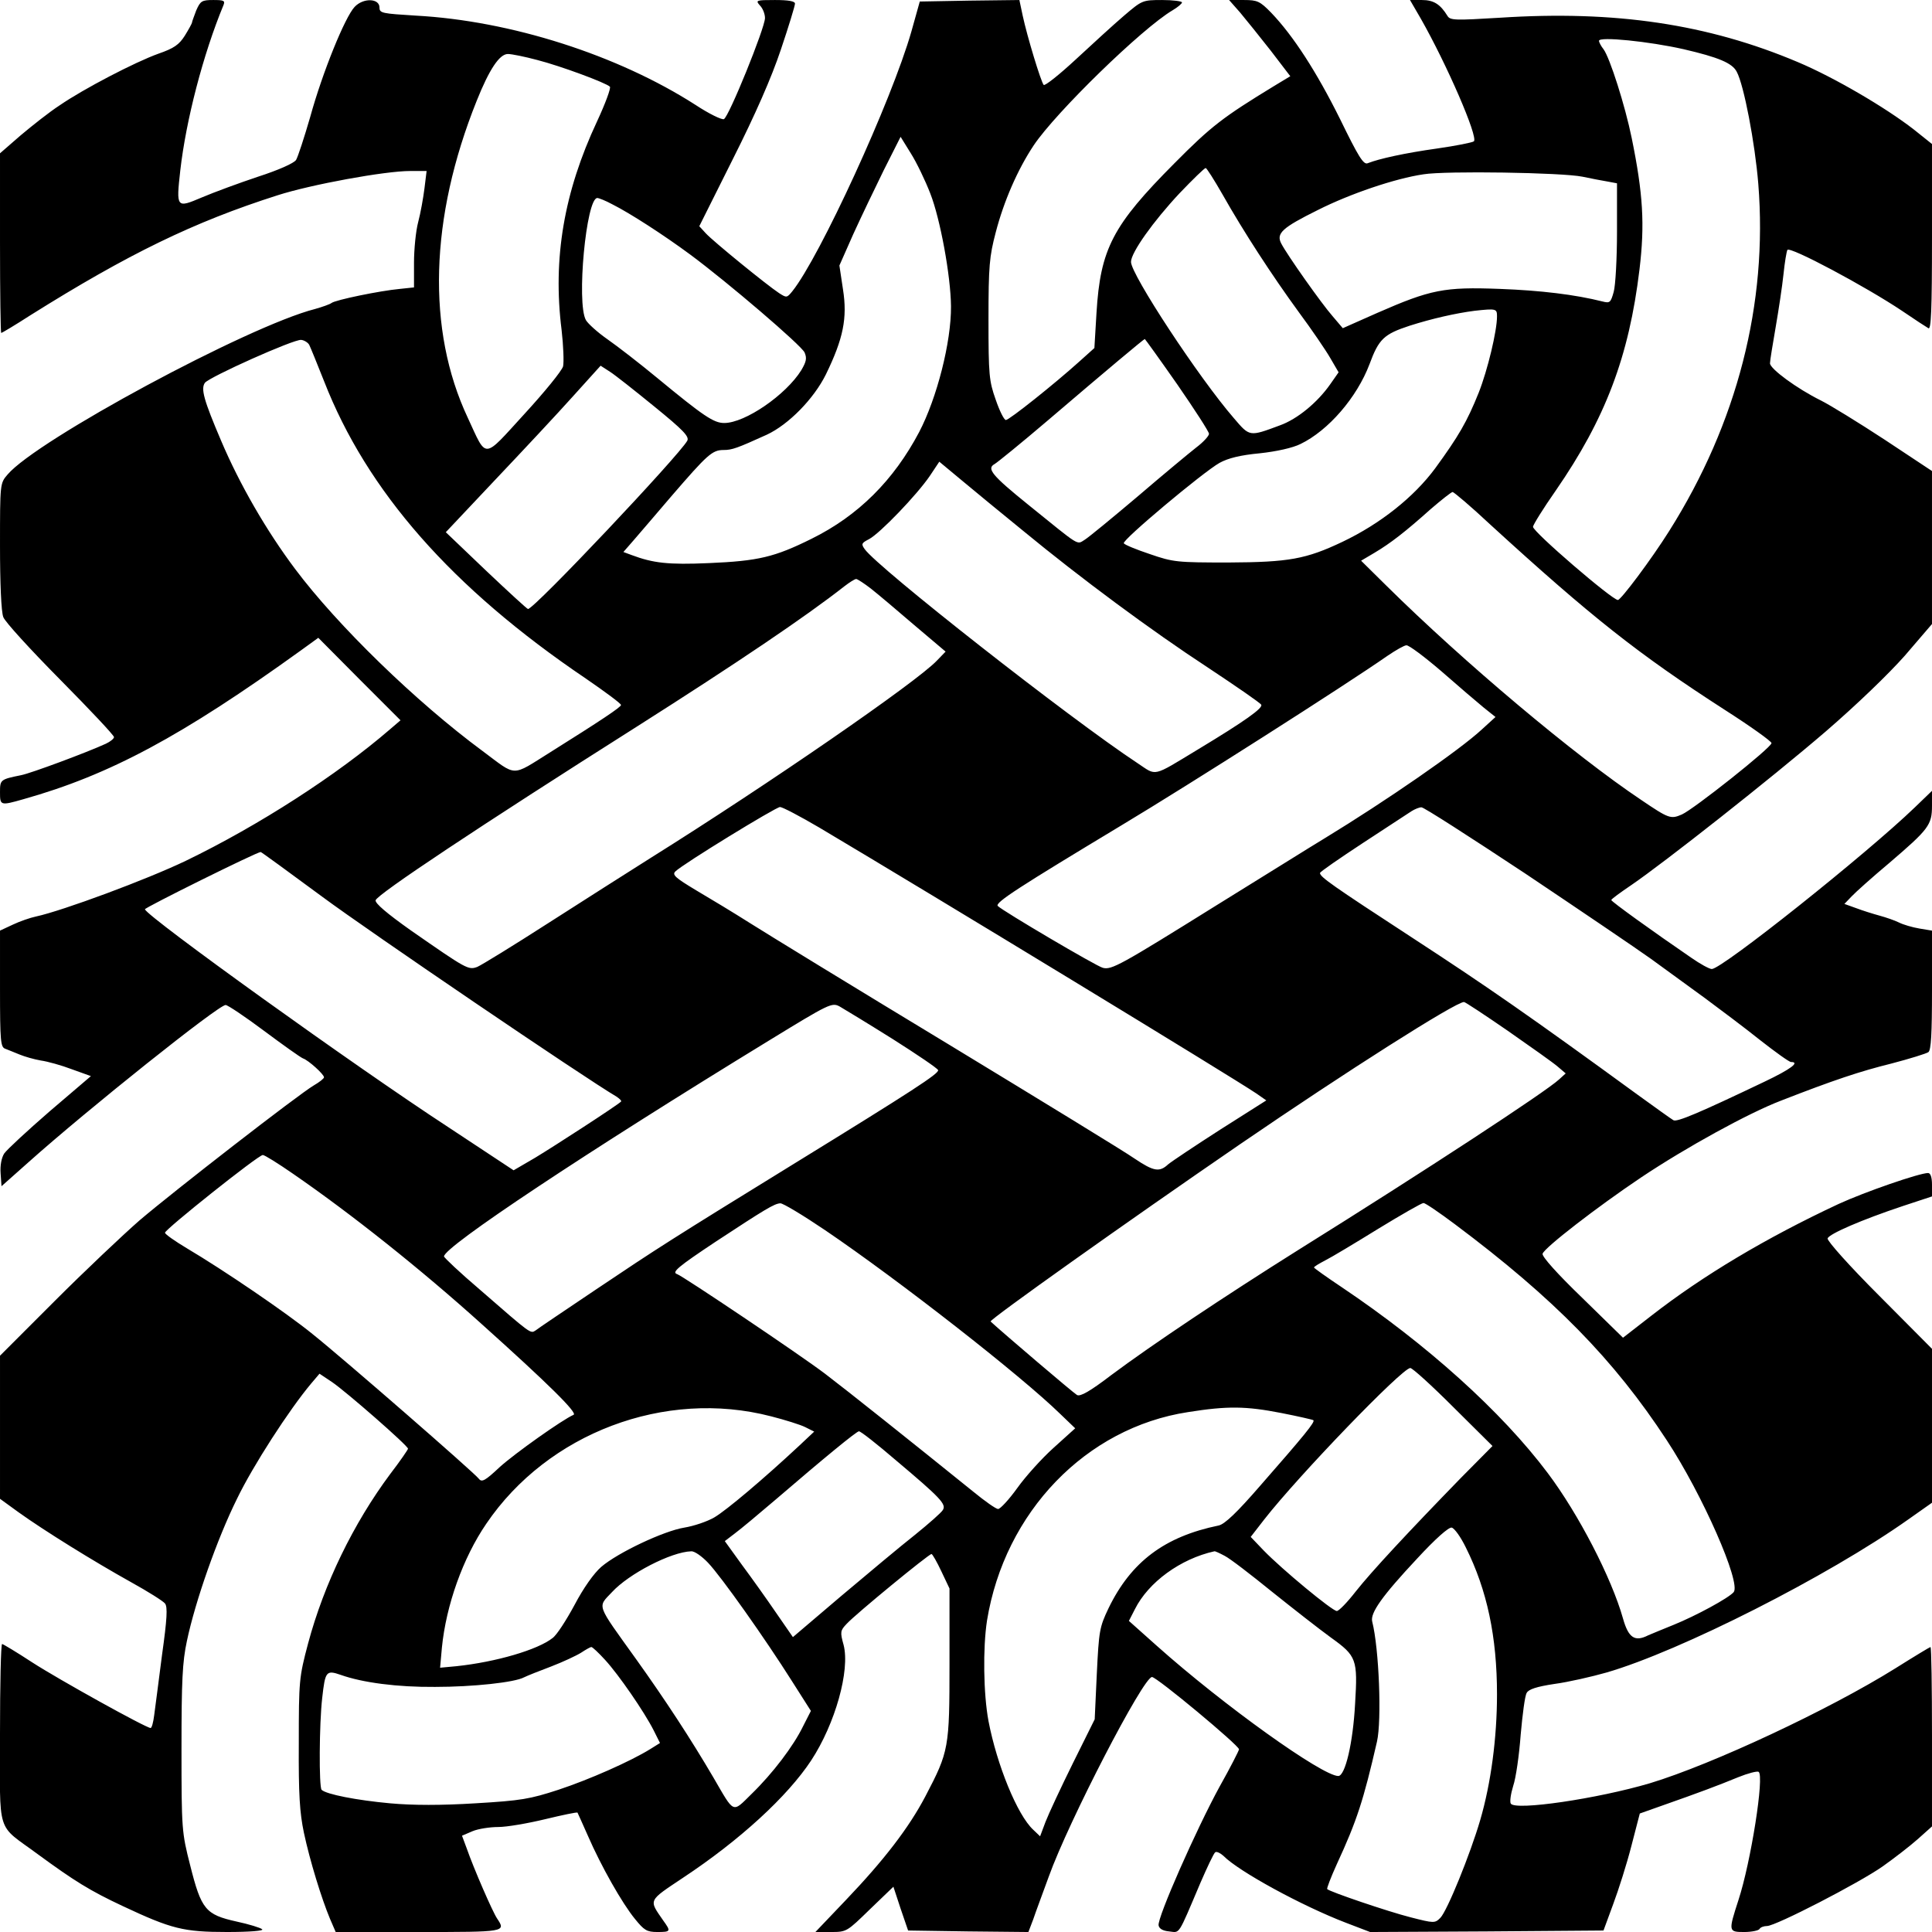 <?xml version="1.0" encoding="UTF-8" standalone="yes"?>
<svg version="1.0" xmlns="http://www.w3.org/2000/svg" width="644" height="644" viewBox="0 0 644 644" preserveAspectRatio="xMidYMid meet">
  <g transform="translate(0,644) scale(0.1,-0.1)" fill="#000000" stroke="none">
    <path d="M654 6405 c-7 -19 -14 -37 -14 -40 0 -3 -11 -23 -24 -44 -19 -30 -36
-42 -88 -60 -78 -28 -249 -117 -329 -172 -34 -22 -92 -68 -130 -100 l-69 -60
0 -299 c0 -165 2 -300 4 -300 2 0 46 26 97 59 327 205 545 311 824 400 112 36
358 81 442 81 l55 0 -7 -57 c-4 -32 -13 -83 -21 -113 -8 -30 -14 -91 -14 -136
l0 -82 -47 -5 c-66 -6 -216 -37 -228 -47 -5 -4 -30 -13 -55 -20 -223 -57 -928
-437 -1025 -552 -25 -29 -25 -30 -25 -238 0 -123 4 -220 11 -237 5 -15 91
-109 190 -209 98 -99 179 -185 179 -191 0 -5 -12 -15 -27 -22 -63 -29 -251
-99 -283 -105 -69 -14 -70 -15 -70 -57 0 -44 1 -45 78 -23 288 81 528 210 925
496 l58 42 137 -138 137 -137 -35 -30 c-176 -152 -438 -321 -680 -438 -131
-63 -412 -167 -500 -186 -19 -4 -54 -16 -77 -27 l-43 -20 0 -194 c0 -177 2
-195 18 -200 9 -4 31 -12 47 -19 17 -7 48 -16 71 -20 22 -3 69 -16 103 -29
l64 -23 -137 -117 c-75 -65 -143 -128 -152 -141 -9 -14 -14 -40 -12 -66 l3
-43 90 80 c197 176 633 524 657 524 7 0 65 -39 128 -86 63 -47 122 -89 130
-92 18 -6 70 -53 70 -63 0 -4 -15 -16 -34 -27 -51 -30 -466 -352 -581 -450
-55 -48 -182 -168 -282 -268 l-183 -183 0 -238 0 -239 62 -45 c85 -61 251
-164 375 -233 56 -31 107 -63 113 -71 9 -11 7 -51 -10 -172 -11 -87 -23 -177
-26 -200 -3 -24 -8 -43 -12 -43 -15 0 -307 162 -395 219 -52 34 -97 61 -100
61 -4 0 -7 -135 -7 -299 0 -345 -14 -298 125 -401 123 -90 174 -122 285 -174
162 -76 202 -86 347 -86 76 0 123 4 117 9 -5 5 -44 17 -86 26 -103 23 -117 40
-154 187 -28 110 -29 119 -29 388 0 228 3 290 18 360 28 133 101 341 167 474
53 110 174 297 247 384 l28 33 42 -28 c47 -32 253 -212 253 -222 0 -3 -26 -41
-59 -84 -123 -165 -221 -367 -274 -565 -30 -113 -31 -124 -31 -332 -1 -172 3
-232 17 -299 20 -94 59 -220 87 -287 l19 -44 276 0 c291 0 292 0 262 45 -15
22 -78 167 -101 233 l-16 43 35 15 c19 8 58 14 86 14 28 0 98 12 156 26 58 14
106 24 108 22 1 -2 17 -37 35 -78 43 -99 114 -225 157 -277 30 -37 39 -43 74
-43 45 0 46 2 20 38 -49 71 -52 64 66 143 189 125 348 271 427 391 80 122 130
300 108 385 -12 43 -11 48 10 70 29 32 274 233 283 233 3 0 18 -26 33 -58 l27
-57 0 -250 c0 -282 -2 -293 -80 -442 -55 -105 -138 -213 -265 -346 l-102 -107
52 0 c52 0 53 1 130 76 l78 75 24 -73 25 -73 200 -3 201 -2 16 42 c8 24 32 88
52 143 66 184 315 665 344 665 16 0 290 -228 290 -241 0 -4 -29 -61 -65 -125
-77 -141 -208 -437 -203 -462 2 -11 14 -18 35 -20 37 -4 28 -18 104 161 23 53
45 100 50 103 5 3 17 -3 27 -12 51 -52 262 -167 408 -223 l81 -31 389 2 389 3
32 87 c18 48 46 136 61 195 l28 108 79 28 c114 40 181 65 249 93 32 13 63 21
68 18 20 -12 -26 -302 -67 -427 -34 -105 -34 -107 19 -107 25 0 48 5 51 10 3
6 15 10 25 10 29 0 308 144 386 199 38 27 90 67 117 91 l47 42 0 299 c0 164
-2 299 -5 299 -2 0 -55 -32 -117 -71 -221 -138 -610 -320 -818 -383 -176 -52
-449 -92 -464 -68 -4 6 0 33 8 59 9 26 20 103 25 171 6 67 14 130 20 139 6 12
33 21 93 30 45 6 124 24 173 38 245 71 739 321 1007 511 l78 55 0 256 0 257
-176 177 c-99 99 -174 183 -172 191 5 15 113 62 251 108 l97 32 0 39 c0 25 -5
39 -13 39 -29 0 -211 -63 -298 -103 -242 -113 -453 -239 -625 -373 l-94 -73
-136 133 c-82 79 -135 138 -132 147 6 20 182 156 328 254 151 101 359 215 466
256 177 69 264 98 369 124 61 16 116 33 123 38 9 7 12 61 12 207 l0 198 -42 7
c-24 4 -54 13 -68 20 -14 7 -43 17 -65 23 -22 6 -57 17 -78 25 l-39 14 24 25
c13 14 69 64 125 111 132 113 143 127 143 191 l0 50 -57 -55 c-163 -157 -643
-539 -677 -539 -8 0 -39 17 -69 38 -130 89 -266 187 -266 192 0 3 30 25 67 50
107 73 463 353 648 512 103 89 207 189 263 252 l91 106 0 255 0 255 -157 104
c-87 57 -183 116 -213 131 -81 40 -170 106 -170 124 0 9 9 63 19 121 10 58 22
137 26 176 4 39 10 75 13 81 8 13 261 -122 382 -203 41 -28 81 -54 88 -58 9
-6 12 58 12 303 l0 311 -60 48 c-95 74 -268 175 -387 225 -300 127 -610 173
-993 148 -149 -9 -166 -9 -175 6 -24 39 -46 53 -85 53 l-40 0 36 -62 c87 -153
192 -395 177 -409 -5 -4 -60 -15 -123 -24 -107 -15 -193 -34 -231 -49 -14 -6
-31 22 -92 147 -78 157 -156 278 -230 355 -37 38 -46 42 -90 42 l-50 0 37 -42
c20 -24 66 -81 102 -127 l65 -85 -53 -32 c-172 -105 -210 -134 -333 -258 -206
-207 -247 -285 -260 -499 l-7 -117 -49 -44 c-83 -75 -235 -196 -246 -196 -6 0
-21 30 -34 68 -22 62 -24 82 -24 267 0 178 3 210 24 290 27 104 73 210 127
291 73 109 361 390 463 450 17 10 31 22 31 26 0 4 -30 8 -66 8 -66 0 -67 -1
-127 -52 -34 -29 -106 -95 -161 -146 -55 -51 -103 -89 -107 -85 -9 10 -55 161
-70 231 l-11 52 -166 -2 -166 -3 -28 -100 c-66 -231 -306 -753 -397 -866 -18
-22 -19 -22 -44 -6 -41 27 -219 172 -244 199 l-22 24 112 224 c75 149 129 272
160 365 26 77 47 146 47 153 0 8 -21 12 -67 12 -63 0 -65 -1 -50 -18 10 -10
17 -29 17 -42 0 -33 -121 -331 -137 -337 -7 -3 -50 18 -94 47 -260 167 -617
281 -933 298 -112 7 -121 8 -121 27 0 31 -54 33 -83 2 -32 -34 -107 -218 -148
-367 -20 -69 -41 -133 -47 -143 -7 -11 -59 -34 -127 -56 -63 -21 -147 -52
-187 -69 -85 -36 -86 -36 -72 90 19 167 76 387 144 551 6 15 1 17 -34 17 -38
0 -43 -3 -57 -35z m4958 -129 c116 -27 162 -46 177 -75 24 -44 61 -238 72
-374 32 -399 -70 -797 -297 -1157 -59 -94 -161 -230 -171 -230 -19 0 -283 227
-283 244 0 6 34 61 76 121 165 239 244 446 279 737 18 150 12 252 -26 438 -22
108 -73 268 -94 296 -8 10 -15 23 -15 28 0 15 167 -2 282 -28z m-3821 -36 c78
-20 229 -76 242 -89 4 -4 -15 -56 -43 -116 -110 -235 -148 -456 -118 -695 6
-52 8 -107 5 -121 -4 -15 -62 -86 -129 -159 -140 -153 -124 -152 -189 -12
-137 292 -127 665 30 1056 42 105 76 156 104 156 13 0 57 -9 98 -20z m1310
-445 c33 -84 68 -274 69 -376 1 -119 -47 -306 -106 -419 -85 -161 -203 -279
-359 -356 -123 -61 -177 -74 -342 -81 -136 -6 -186 0 -258 27 l-27 10 34 39
c18 21 75 87 126 147 120 139 136 154 174 154 28 0 45 6 144 51 73 34 157 120
197 201 58 119 72 188 57 283 l-12 80 46 104 c26 57 72 153 102 214 l56 111
34 -55 c19 -30 48 -90 65 -134z m974 -3 c70 -124 165 -270 254 -392 43 -58 90
-127 105 -153 l28 -48 -28 -40 c-42 -60 -109 -116 -168 -137 -102 -38 -100
-38 -153 24 -117 135 -343 479 -343 521 0 31 74 135 162 229 44 46 83 84 87
84 3 0 28 -39 56 -88z m1200 59 c28 -6 65 -13 83 -16 l32 -6 0 -162 c0 -89 -5
-179 -11 -200 -10 -36 -13 -38 -37 -32 -91 23 -207 37 -343 42 -185 7 -230 -2
-408 -80 l-115 -51 -34 40 c-37 42 -152 205 -171 242 -18 34 3 53 122 112 107
54 257 105 352 119 74 12 462 6 530 -8z m-3234 -92 c58 -29 171 -102 259 -167
127 -94 371 -303 382 -327 8 -19 6 -30 -11 -59 -51 -82 -187 -176 -257 -176
-35 0 -69 23 -223 150 -58 48 -133 106 -166 129 -33 23 -65 52 -72 64 -32 57
1 407 38 407 5 0 28 -9 50 -21z m2949 -374 c0 -48 -31 -178 -61 -254 -39 -97
-67 -145 -145 -252 -71 -96 -183 -185 -309 -245 -122 -58 -179 -68 -380 -69
-171 0 -184 1 -262 28 -45 15 -84 31 -87 36 -7 10 264 237 319 268 29 16 70
26 134 32 56 6 110 18 136 31 93 45 188 155 230 266 31 84 48 100 133 128 75
24 155 42 217 50 73 8 75 7 75 -19z m-3959 -95 c4 -8 26 -62 49 -120 143 -367
426 -690 873 -992 64 -44 117 -83 117 -88 0 -7 -66 -51 -235 -157 -133 -83
-110 -83 -227 4 -222 164 -483 418 -624 606 -96 128 -185 282 -247 428 -58
136 -68 173 -54 193 16 20 297 146 321 143 10 -1 23 -9 27 -17z m2893 -131
c58 -84 106 -158 106 -165 0 -7 -19 -28 -43 -46 -23 -18 -111 -91 -195 -163
-84 -71 -163 -136 -176 -144 -28 -17 -12 -26 -189 117 -120 97 -139 120 -112
135 9 5 89 70 177 145 199 170 321 272 324 272 1 0 50 -68 108 -151z m-1743
-74 c97 -79 117 -100 110 -114 -27 -49 -510 -561 -531 -561 -3 0 -66 58 -140
128 l-134 128 165 175 c91 96 207 220 258 277 l93 103 31 -20 c16 -10 83 -63
148 -116z m1229 -414 c193 -159 428 -333 616 -456 95 -63 175 -118 178 -124 7
-11 -55 -55 -209 -148 -157 -95 -138 -90 -203 -47 -226 149 -868 653 -910 714
-12 17 -10 20 15 33 36 19 159 147 202 210 l32 48 77 -64 c42 -35 133 -110
202 -166z m1557 21 c339 -310 495 -433 782 -618 86 -55 156 -105 156 -111 0
-15 -260 -221 -299 -238 -37 -16 -43 -14 -136 49 -221 148 -589 457 -849 714
l-84 83 44 26 c54 32 103 70 188 146 36 31 69 57 73 57 4 0 61 -48 125 -108z
m-2064 -214 c23 -18 88 -73 145 -122 l104 -88 -29 -30 c-67 -71 -560 -411
-953 -657 -74 -47 -229 -145 -344 -219 -115 -74 -221 -139 -235 -145 -30 -11
-35 -8 -222 122 -79 56 -119 90 -117 100 4 19 345 246 874 581 329 209 559
364 689 466 17 13 34 24 39 24 4 0 27 -15 49 -32z m1901 -275 c56 -49 119
-103 141 -121 l40 -32 -45 -41 c-74 -69 -322 -240 -524 -363 -45 -27 -206
-128 -360 -223 -321 -200 -351 -217 -380 -209 -21 5 -333 189 -350 206 -11 11
74 65 414 270 225 135 746 467 885 564 28 19 56 35 63 35 8 1 60 -38 116 -86z
m-2074 -521 c382 -227 1375 -831 1458 -887 l33 -23 -153 -97 c-84 -54 -162
-106 -174 -116 -29 -27 -48 -24 -112 19 -31 22 -311 193 -622 382 -311 188
-608 370 -660 403 -52 33 -133 82 -179 109 -70 42 -81 52 -70 63 25 25 334
214 349 215 8 0 67 -31 130 -68z m2353 -153 c182 -122 371 -250 420 -285 48
-35 129 -94 180 -131 50 -37 134 -100 184 -140 51 -40 97 -73 103 -73 31 0 -1
-24 -87 -65 -220 -105 -293 -136 -305 -129 -7 4 -60 42 -118 84 -358 261 -502
361 -749 522 -273 178 -311 205 -311 218 0 4 64 48 143 100 78 51 151 99 162
106 11 7 26 13 33 13 7 1 162 -99 345 -220z m-4009 -78 c155 -115 873 -603
982 -667 10 -7 17 -14 14 -16 -13 -13 -223 -149 -286 -187 l-72 -42 -218 144
c-311 203 -1001 699 -1011 726 -2 5 373 191 386 191 2 0 94 -67 205 -149z
m1901 -474 c82 -52 150 -98 152 -104 4 -11 -87 -70 -472 -307 -419 -258 -464
-287 -668 -424 -104 -70 -195 -131 -202 -137 -17 -11 -14 -13 -184 135 -67 57
-121 108 -121 112 0 32 474 347 1084 720 201 123 209 127 235 113 14 -8 93
-56 176 -108z m2051 27 c76 -53 151 -106 166 -119 l27 -23 -22 -20 c-44 -41
-444 -303 -867 -567 -250 -157 -491 -318 -625 -418 -72 -55 -104 -73 -115 -67
-11 6 -248 208 -288 245 -6 5 451 330 833 592 352 241 717 473 745 473 4 0 69
-43 146 -96z m-4050 -476 c196 -135 427 -319 629 -501 223 -200 321 -297 307
-303 -37 -16 -195 -128 -246 -174 -49 -46 -60 -52 -70 -39 -15 20 -450 399
-554 482 -87 71 -299 215 -419 286 -40 24 -73 47 -73 52 0 11 311 259 326 259
6 0 51 -28 100 -62z m1775 -189 c246 -167 652 -484 783 -612 l50 -48 -72 -65
c-39 -35 -94 -96 -121 -134 -28 -39 -57 -70 -64 -70 -7 0 -44 26 -83 58 -212
171 -419 336 -494 393 -83 63 -473 325 -493 332 -19 6 2 24 130 109 163 107
194 126 214 127 8 1 76 -40 150 -90z m2099 20 c330 -247 530 -451 706 -720
119 -181 248 -475 223 -506 -17 -20 -126 -79 -200 -109 -35 -14 -73 -30 -85
-35 -45 -23 -66 -8 -84 56 -38 135 -148 348 -251 485 -154 205 -402 428 -686
619 -51 34 -93 64 -93 66 0 3 17 13 38 24 20 10 100 58 176 105 77 47 145 86
151 86 6 0 53 -32 105 -71z m-6 -609 l131 -130 -106 -107 c-176 -181 -297
-311 -350 -378 -28 -36 -56 -65 -63 -65 -15 0 -183 139 -244 202 l-43 45 45
58 c114 146 460 505 487 505 7 0 71 -58 143 -130z m-2274 -31 c47 -12 98 -28
114 -36 l30 -15 -50 -47 c-118 -110 -242 -215 -283 -239 -24 -14 -69 -29 -100
-34 -68 -11 -221 -83 -277 -131 -25 -22 -59 -70 -89 -127 -27 -50 -59 -100
-73 -110 -49 -39 -188 -80 -321 -94 l-54 -5 6 67 c14 141 70 299 148 413 205
302 595 450 949 358z m1701 11 c56 -11 104 -22 107 -24 6 -6 -29 -49 -177
-218 -78 -90 -119 -129 -139 -133 -180 -37 -292 -121 -367 -276 -30 -63 -32
-75 -39 -219 l-7 -151 -73 -147 c-40 -81 -81 -169 -91 -195 l-18 -48 -23 22
c-53 49 -121 216 -149 362 -17 91 -19 244 -5 335 59 362 330 643 670 695 132
21 193 20 311 -3z m-1283 -159 c146 -123 167 -145 155 -164 -4 -8 -46 -45 -93
-83 -47 -37 -157 -129 -246 -204 l-161 -137 -56 81 c-30 44 -82 117 -114 160
l-57 79 34 26 c19 14 80 65 135 112 163 140 269 227 278 228 5 1 61 -43 125
-98z m1898 -289 c71 -142 104 -298 104 -490 0 -144 -20 -296 -56 -419 -33
-113 -110 -303 -133 -326 -18 -18 -21 -18 -99 2 -75 19 -269 85 -278 94 -2 2
12 39 32 83 67 145 89 213 134 409 16 71 7 309 -16 400 -7 28 32 84 150 210
61 66 105 105 115 103 9 -2 30 -31 47 -66z m-2526 -51 c44 -46 191 -254 280
-395 l63 -99 -26 -51 c-32 -66 -101 -157 -172 -226 -65 -64 -56 -67 -127 55
-75 128 -160 258 -258 395 -134 187 -129 171 -80 223 56 61 197 134 264 136
11 1 36 -17 56 -38z m1722 23 c18 -9 88 -63 157 -119 70 -56 158 -125 198
-154 85 -61 89 -72 80 -220 -7 -131 -33 -241 -56 -241 -53 0 -382 235 -605
434 l-93 83 20 39 c45 90 152 168 265 193 2 1 17 -6 34 -15z m-2065 -347 c45
-49 130 -172 162 -235 l21 -42 -32 -20 c-66 -41 -204 -102 -307 -136 -95 -31
-124 -36 -276 -45 -114 -7 -208 -7 -285 0 -110 10 -213 30 -228 45 -9 10 -8
220 2 306 10 89 13 94 62 77 73 -26 189 -41 314 -40 127 0 266 15 297 32 10 5
50 21 90 36 39 15 84 36 100 46 15 10 31 19 34 19 4 0 24 -19 46 -43z"/>
  </g>
</svg>